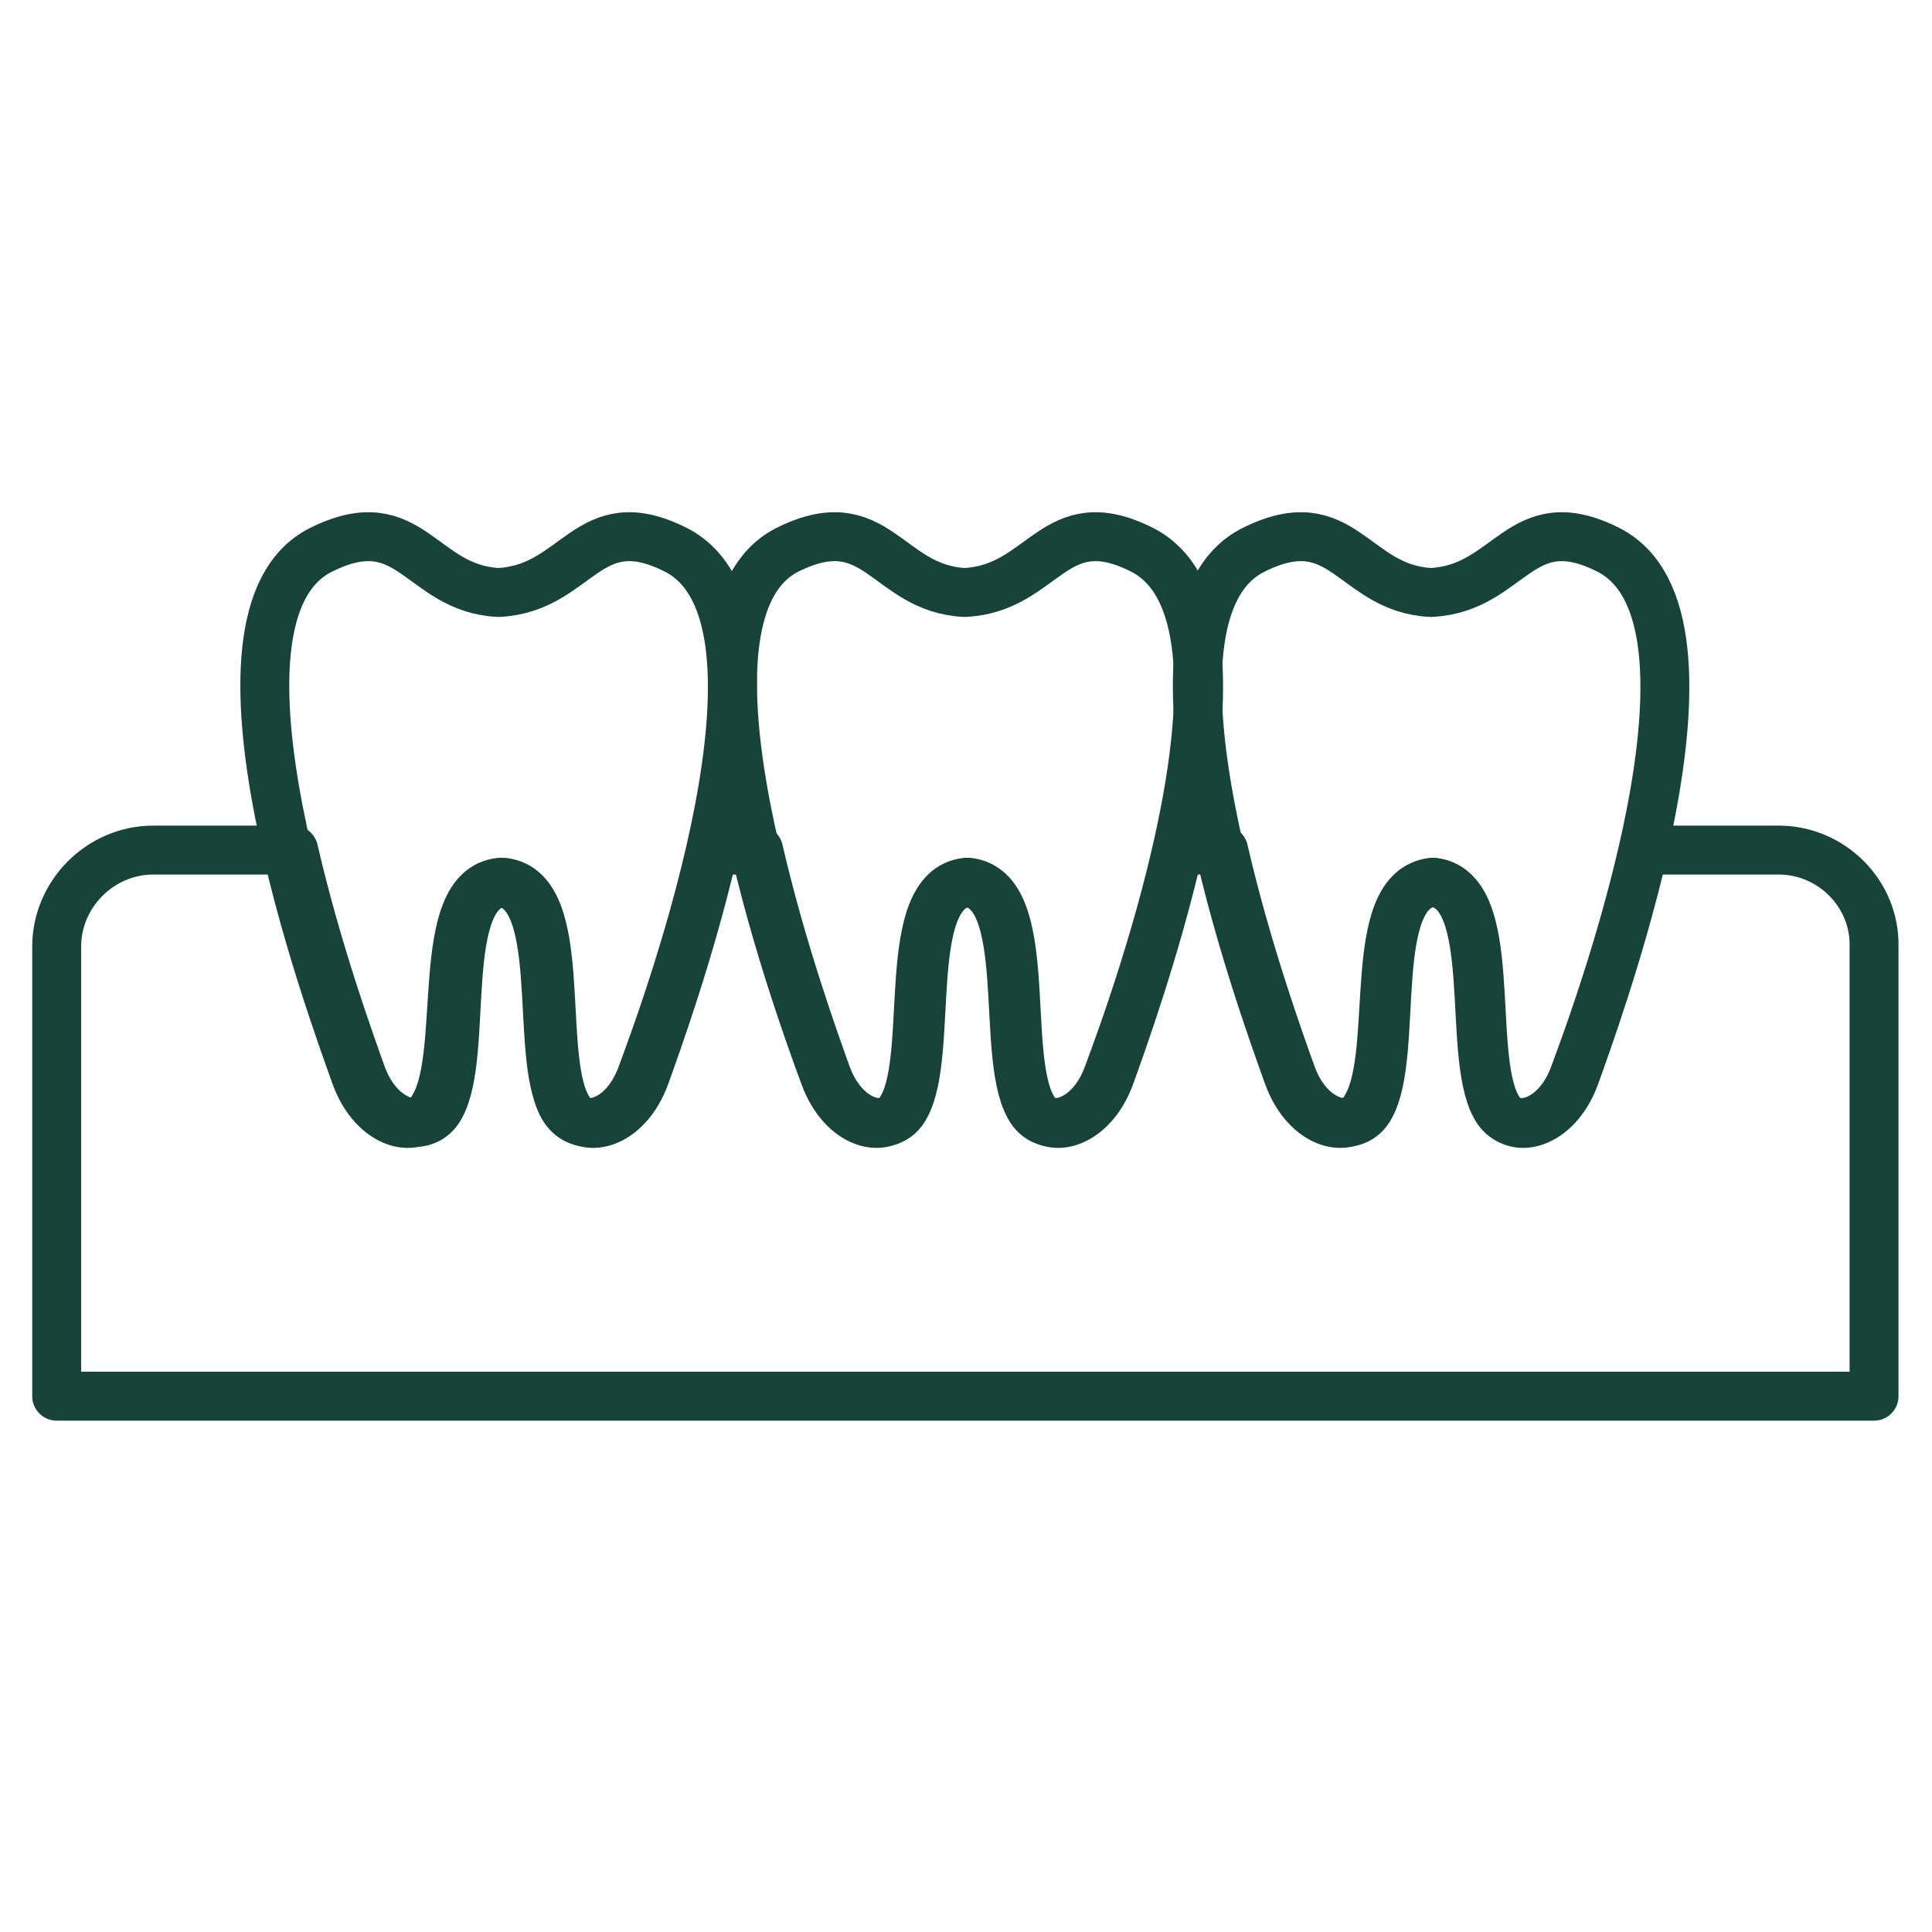 <?xml version="1.0" encoding="utf-8"?>
<!-- Generator: Adobe Illustrator 26.1.0, SVG Export Plug-In . SVG Version: 6.00 Build 0)  -->
<svg version="1.1" id="Layer_1" xmlns="http://www.w3.org/2000/svg" xmlns:xlink="http://www.w3.org/1999/xlink" x="0px" y="0px"
	 viewBox="0 0 150 150" style="enable-background:new 0 0 150 150;" xml:space="preserve">
<style type="text/css">
	.st0{fill:none;stroke:#184339;stroke-width:3.798;stroke-linejoin:round;stroke-miterlimit:10;}
	.st1{fill:none;stroke:#184339;stroke-width:3.798;stroke-linecap:round;stroke-linejoin:round;stroke-miterlimit:10;}
</style>
<g>
	<g>
		<path class="st0" d="M38.8,68.5c5.2,0.5,2.6,13.2,4.9,17.4c1.3,2.3,4.7,1.4,6.1-2.4c2.1-5.6,13-35.5,2.7-40.8
			c-6.9-3.5-7.6,3-13.8,3.3c-6.1-0.3-6.8-6.8-13.8-3.3c-10.3,5.2,0.7,35.2,2.7,40.8c1.4,3.9,4.9,4.8,6.1,2.4
			C36.2,81.7,33.6,69.1,38.8,68.5z"/>
		<path class="st0" d="M75,68.5c5.2,0.5,2.6,13.2,4.9,17.4c1.2,2.3,4.7,1.4,6.1-2.4c2.1-5.6,13-35.5,2.7-40.8
			c-6.9-3.5-7.6,3-13.8,3.3c-6.1-0.3-6.8-6.8-13.8-3.3C51,47.9,61.9,77.8,64,83.5c1.4,3.9,4.9,4.8,6.1,2.4
			C72.4,81.7,69.8,69.1,75,68.5z"/>
		<path class="st0" d="M111.2,68.5c5.2,0.5,2.6,13.2,4.9,17.4c1.2,2.3,4.7,1.4,6.1-2.4c2.1-5.6,13-35.5,2.7-40.8
			c-6.9-3.5-7.6,3-13.8,3.3c-6.1-0.3-6.8-6.8-13.8-3.3c-10.3,5.2,0.7,35.2,2.7,40.8c1.4,3.9,4.9,4.8,6.1,2.4
			C108.6,81.7,105.9,69.1,111.2,68.5z"/>
	</g>
	<path class="st1" d="M138.1,66h-10.5c-1.8,7.8-4.4,15-5.3,17.5c-1.4,3.9-4.9,4.8-6.1,2.4c-2.3-4.2,0.3-16.8-4.9-17.4
		c-5.2,0.5-2.6,13.2-4.9,17.4c-1.2,2.3-4.7,1.4-6.1-2.4c-0.9-2.5-3.5-9.7-5.3-17.5h-3.5c-1.8,7.8-4.4,15-5.3,17.5
		c-1.4,3.9-4.9,4.8-6.1,2.4c-2.3-4.2,0.3-16.8-4.9-17.4c-5.2,0.5-2.6,13.2-4.9,17.4c-1.2,2.3-4.7,1.4-6.1-2.4
		c-0.9-2.5-3.5-9.7-5.3-17.5h-3.5c-1.8,7.8-4.4,15-5.3,17.5c-1.4,3.9-4.9,4.8-6.1,2.4c-2.3-4.2,0.3-16.8-4.9-17.4
		c-5.2,0.5-2.6,13.2-4.9,17.4c-1.2,2.3-4.7,1.4-6.1-2.4c-0.9-2.5-3.5-9.7-5.3-17.5H11.9c-4.1,0-7.5,3.4-7.5,7.5v34.9h141.1V73.5
		C145.6,69.4,142.2,66,138.1,66z"/>
</g>
</svg>
